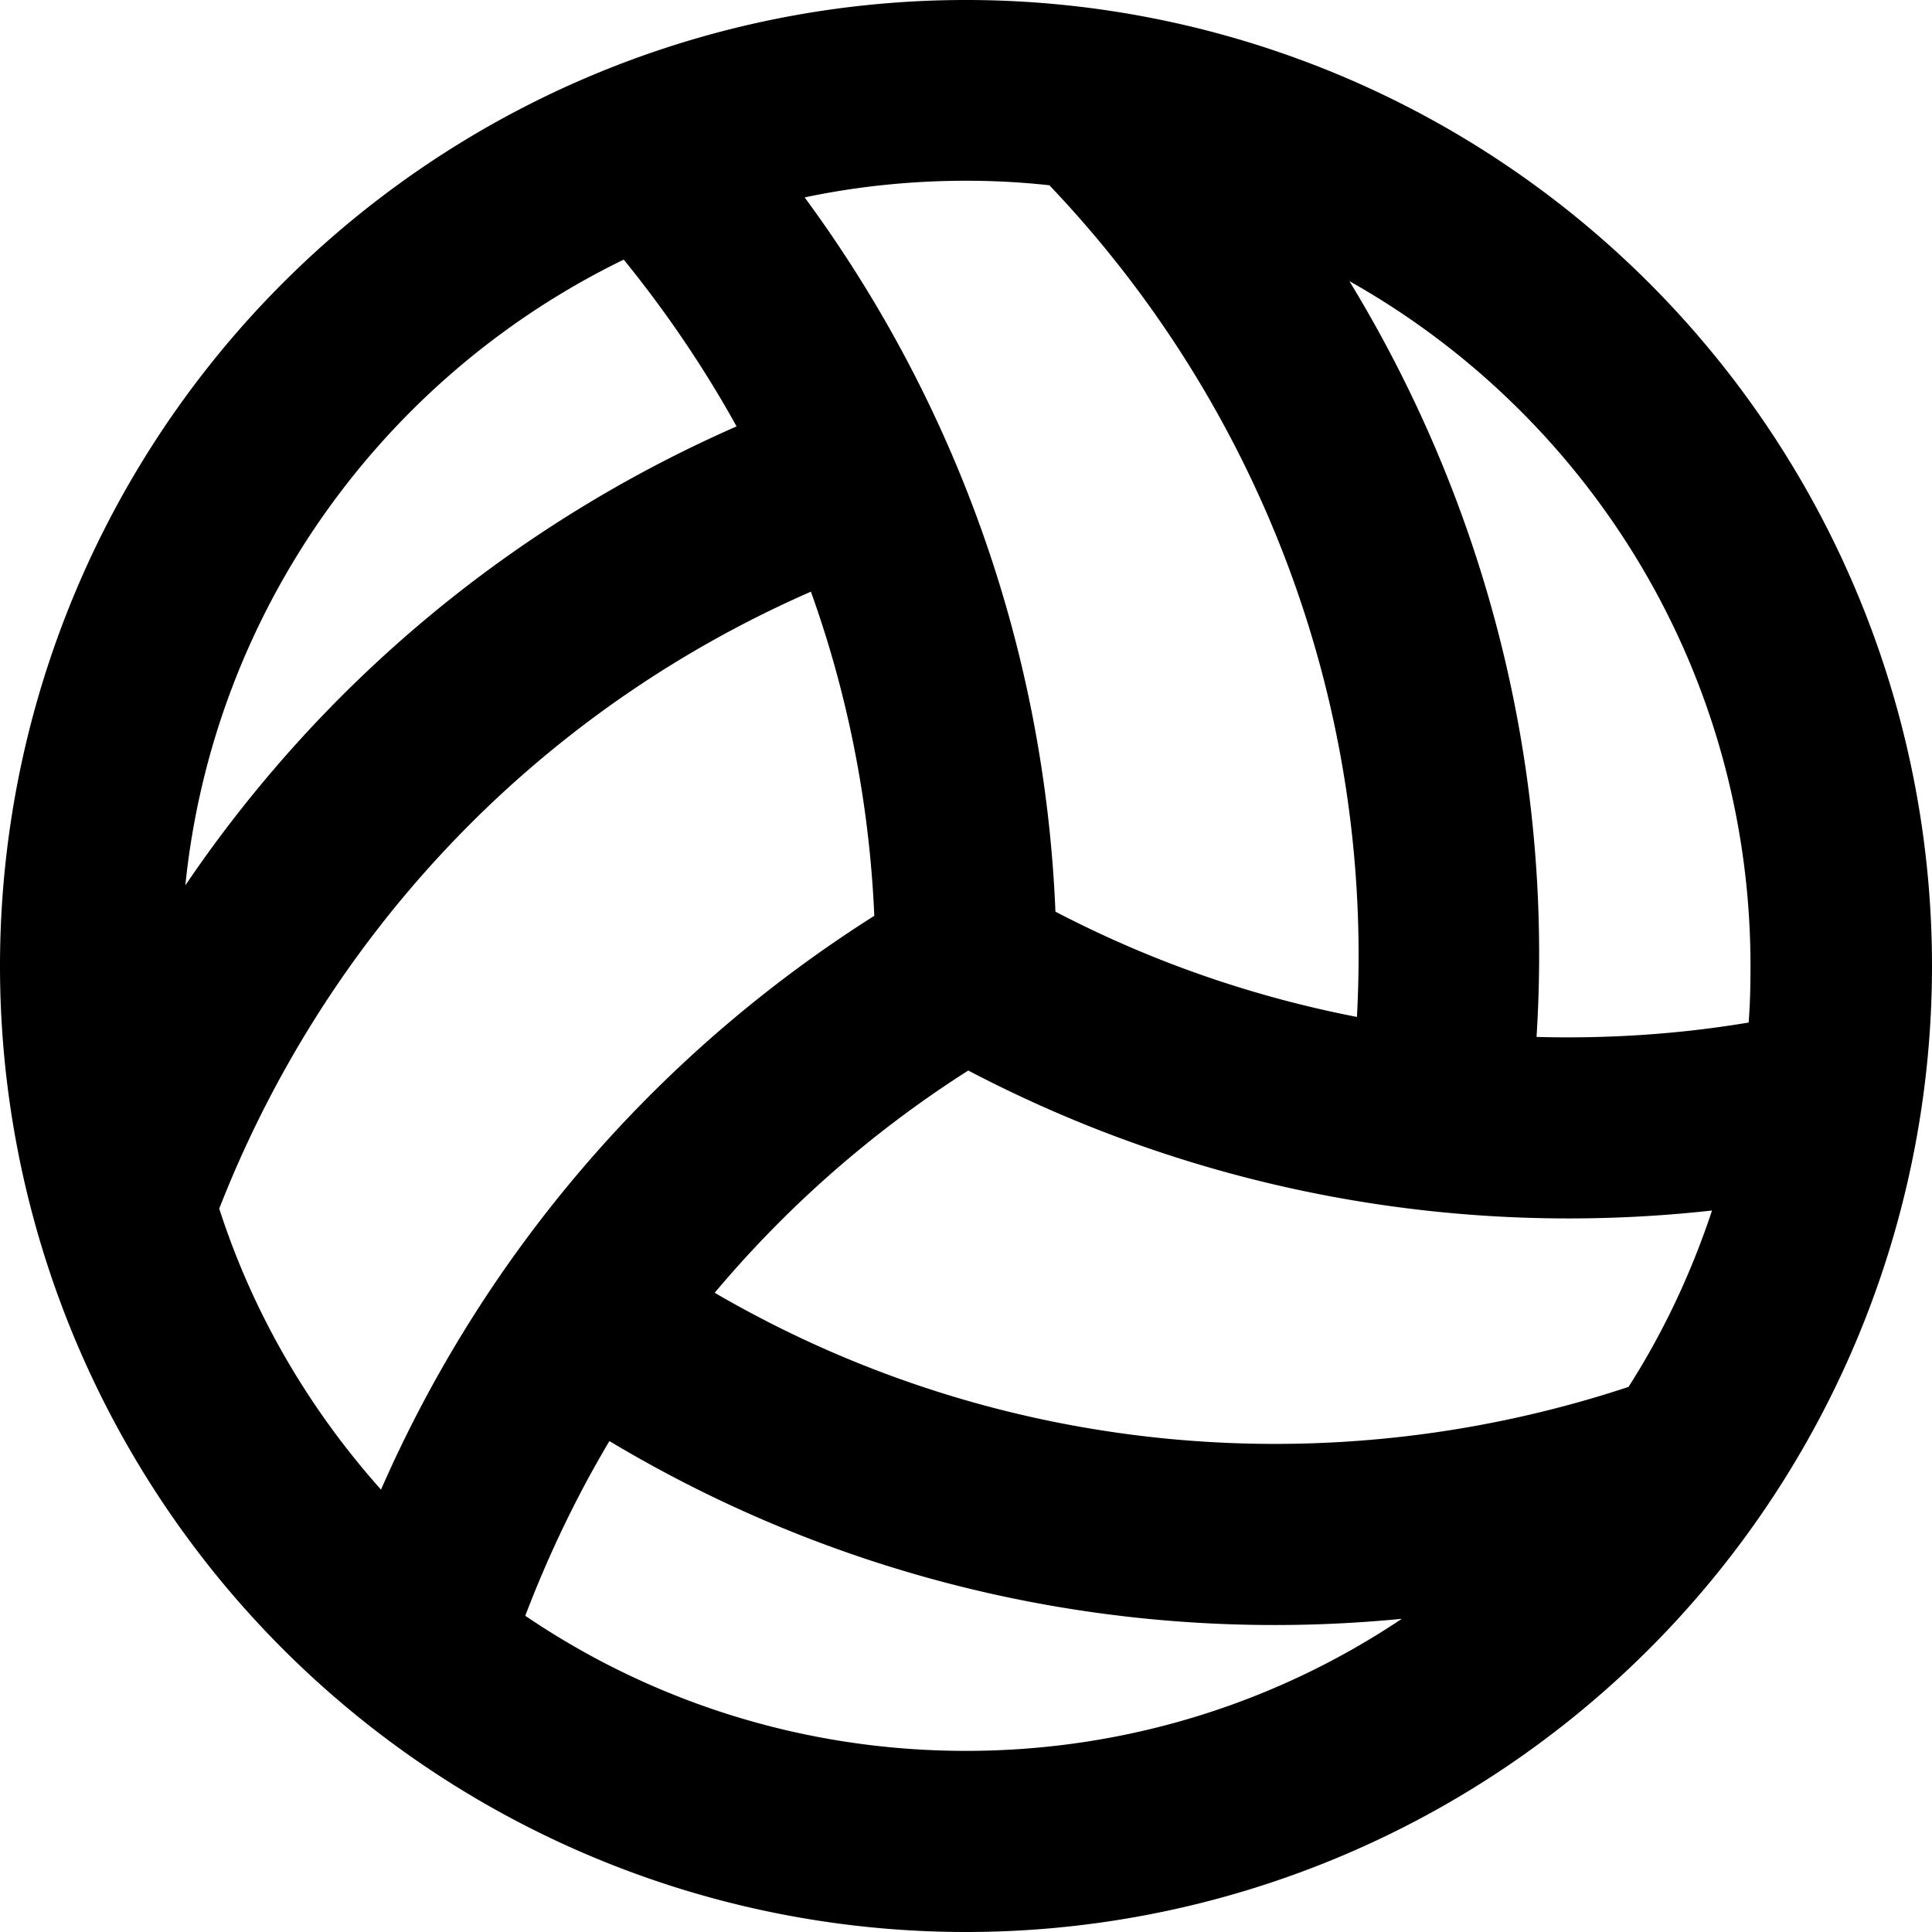 <svg xmlns="http://www.w3.org/2000/svg" viewBox="0 0 512 512"><!--! Font Awesome Pro 6.7.2 by @fontawesome - https://fontawesome.com License - https://fontawesome.com/license (Commercial License) Copyright 2024 Fonticons, Inc. --><path d="M371.5 429c-71.4 7-145.1-8.2-210-47.1c-8.8 14.8-16.2 30.3-22.3 46.3C172.5 450.8 212.7 464 256 464c42.7 0 82.5-12.9 115.5-35zm60.1-61.5c9.2-14.4 16.6-30.1 22.1-46.7c-65.9 7.3-134.5-4.3-197.1-37.1c-25.9 16.5-48.4 36.5-67.2 58.9c75.2 43.8 163.6 51 242.3 24.9zm31.8-96.4c.4-5 .5-10 .5-15.1c0-77.9-42.8-145.8-106.3-181.5c35.6 58.4 54.2 127.7 49.6 200.3c18.8 .5 37.6-.7 56.1-3.8zM101 394.7C127.6 334 172 280.5 231.7 242.7c-1.3-30-7.1-58.9-16.8-85.9C140.2 189.5 85.7 249.6 58.1 320.3c9 27.9 23.8 53.1 42.9 74.5zm-52-159.9C84.1 182.9 133.8 140 195.2 113c-8.7-15.7-18.7-30.4-29.9-44.2C101.9 99.6 56.5 161.6 49.1 234.8zM213.3 52.4c39.3 53.4 63.5 118.6 66.4 189.2c25.7 13.4 52.6 22.6 79.9 27.9c4.6-84.1-26.8-163-81.5-220.4c-7.2-.8-14.6-1.2-22.1-1.2c-14.6 0-28.9 1.5-42.7 4.4zM0 256a256 256 0 1 1 512 0A256 256 0 1 1 0 256zm256 0s0 0 0 0s0 0 0 0s0 0 0 0z"/></svg>